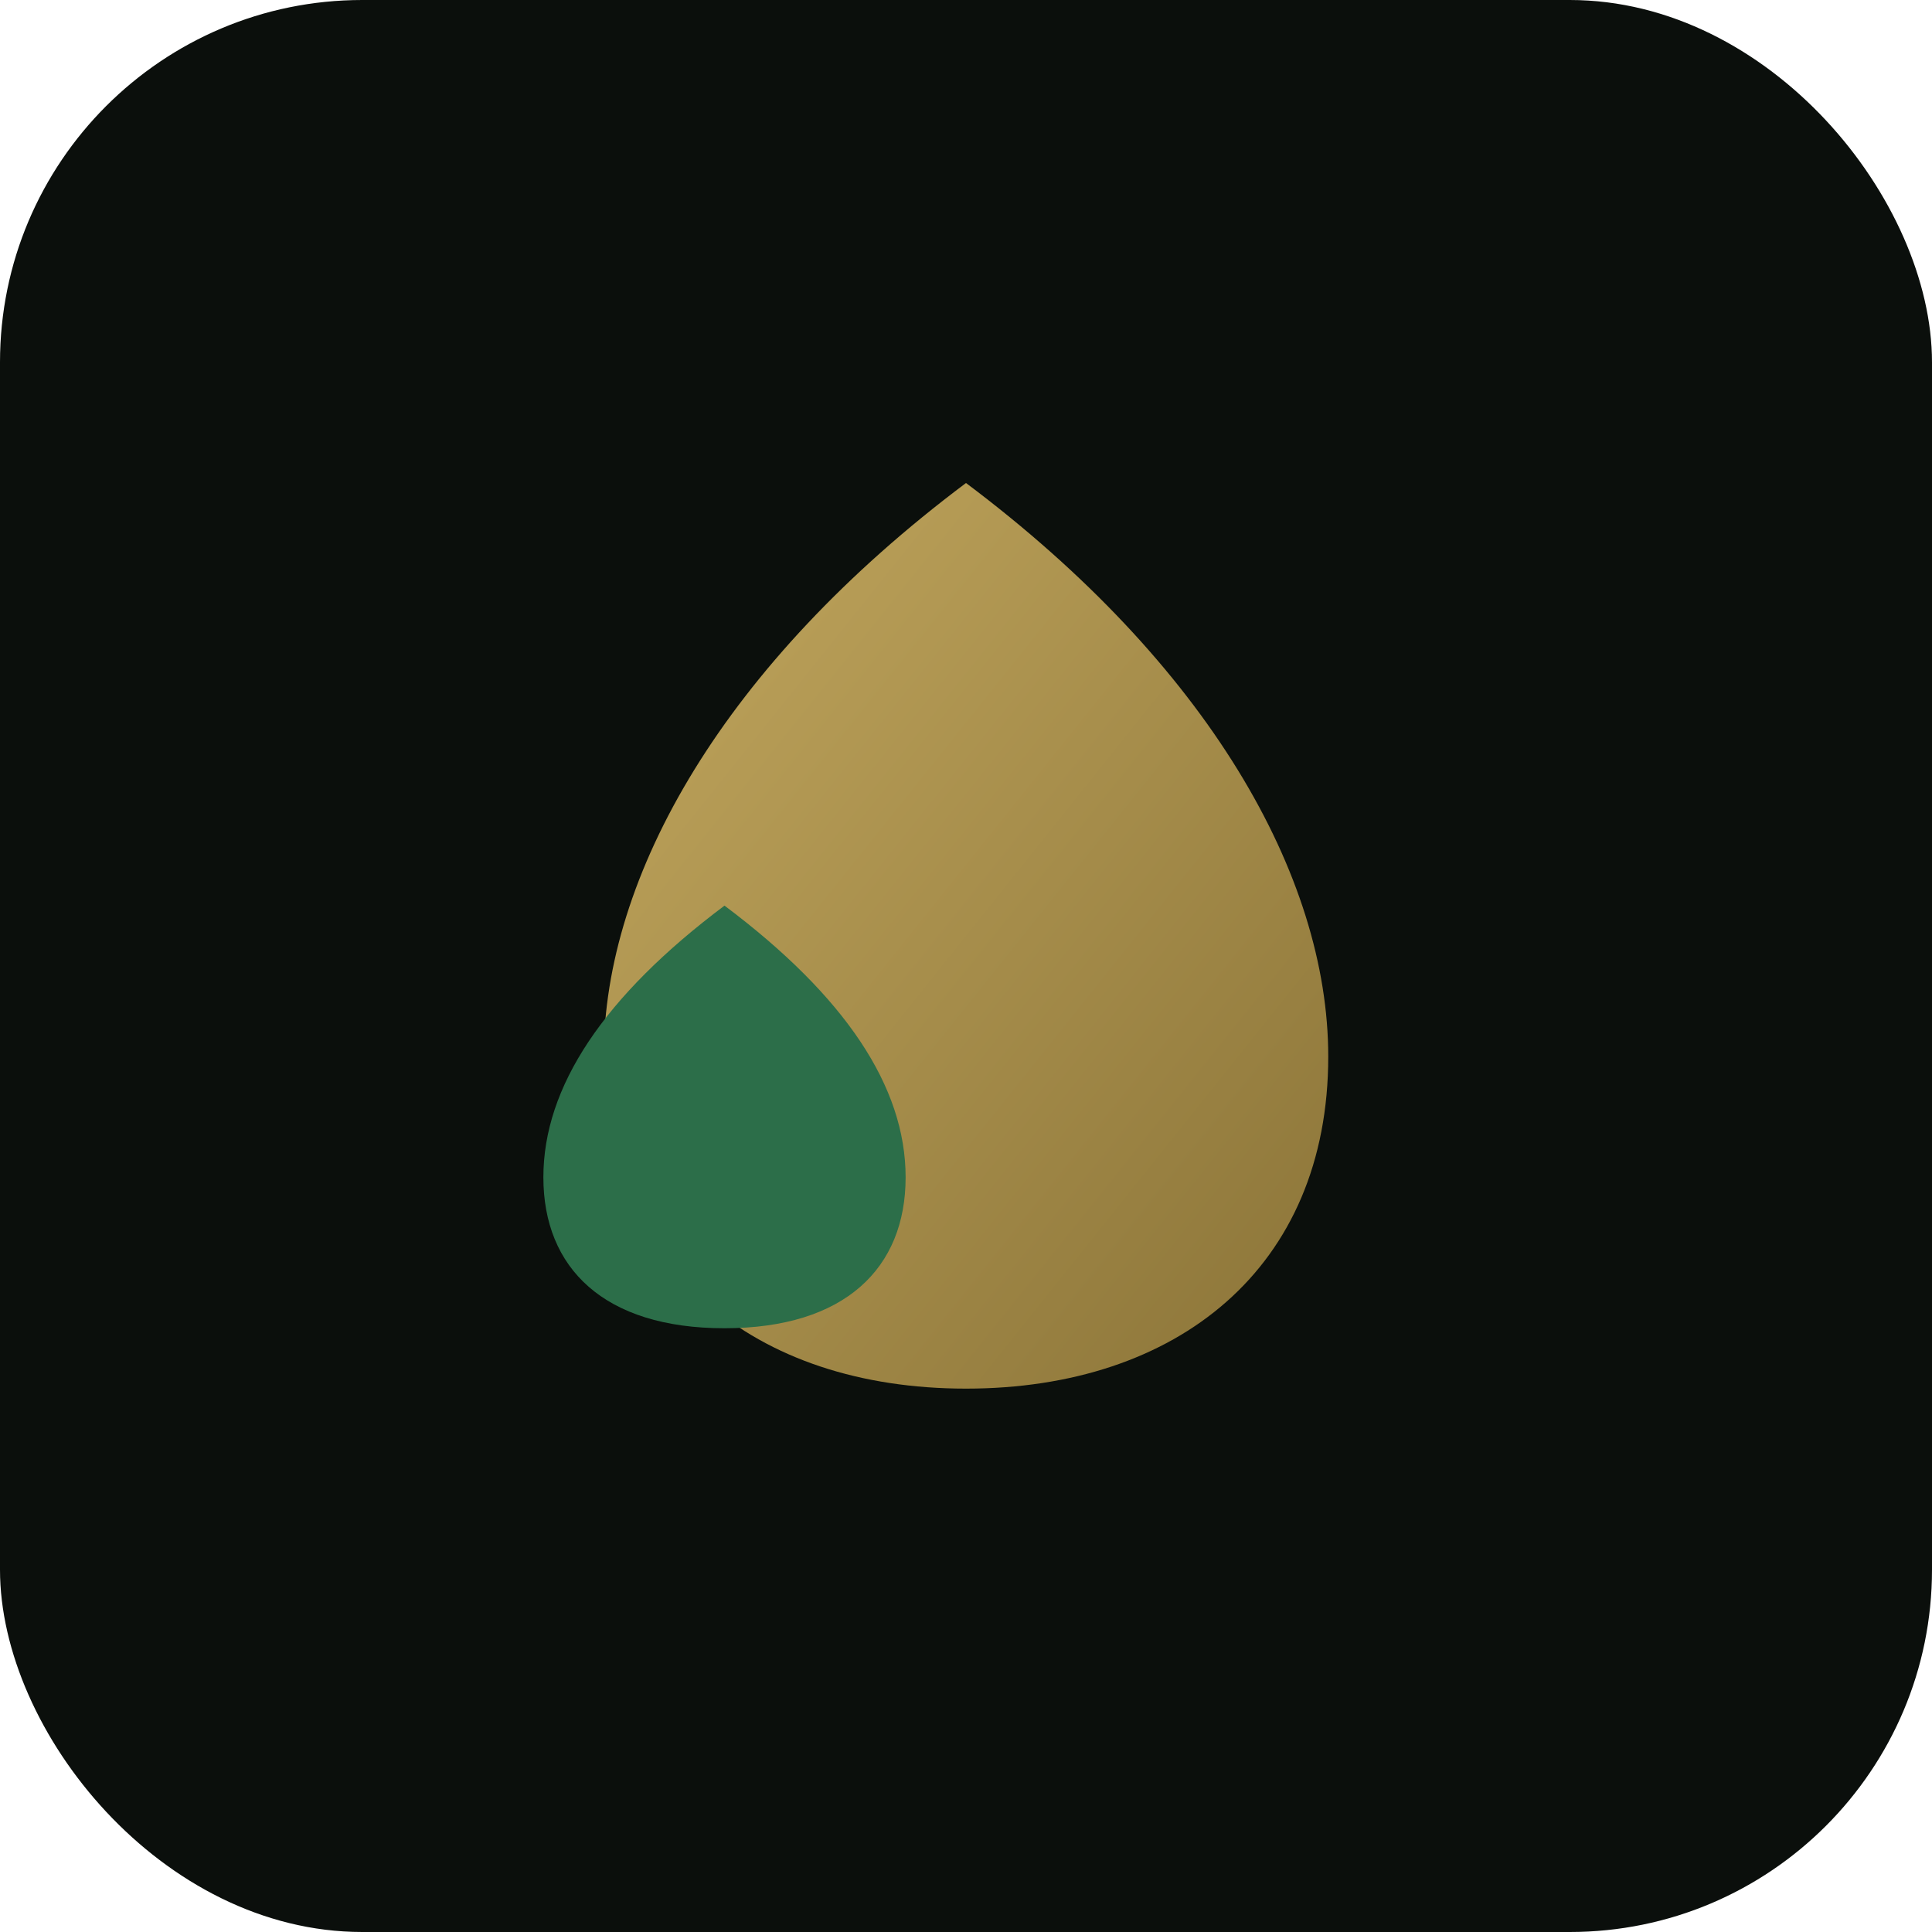 <svg xmlns="http://www.w3.org/2000/svg" viewBox="0 0 64 64">
  <defs>
    <linearGradient id="g" x1="0" y1="0" x2="1" y2="1">
      <stop offset="0" stop-color="#c2a75e"/>
      <stop offset="1" stop-color="#8b7438"/>
    </linearGradient>
  </defs>
  <rect width="64" height="64" rx="12" fill="#0b0f0c"/>
  <g transform="translate(32 36)">
    <path d="M0-20c8 6 12 13 12 19 0 7-5 11-12 11S-12 6-12-1c0-6 4-13 12-19z" fill="url(#g)"/>
    <path d="M-8-6c4 3 6 6 6 9 0 3-2 5-6 5s-6-2-6-5c0-3 2-6 6-9z" fill="#2c6e49"/>
  </g>
</svg>
